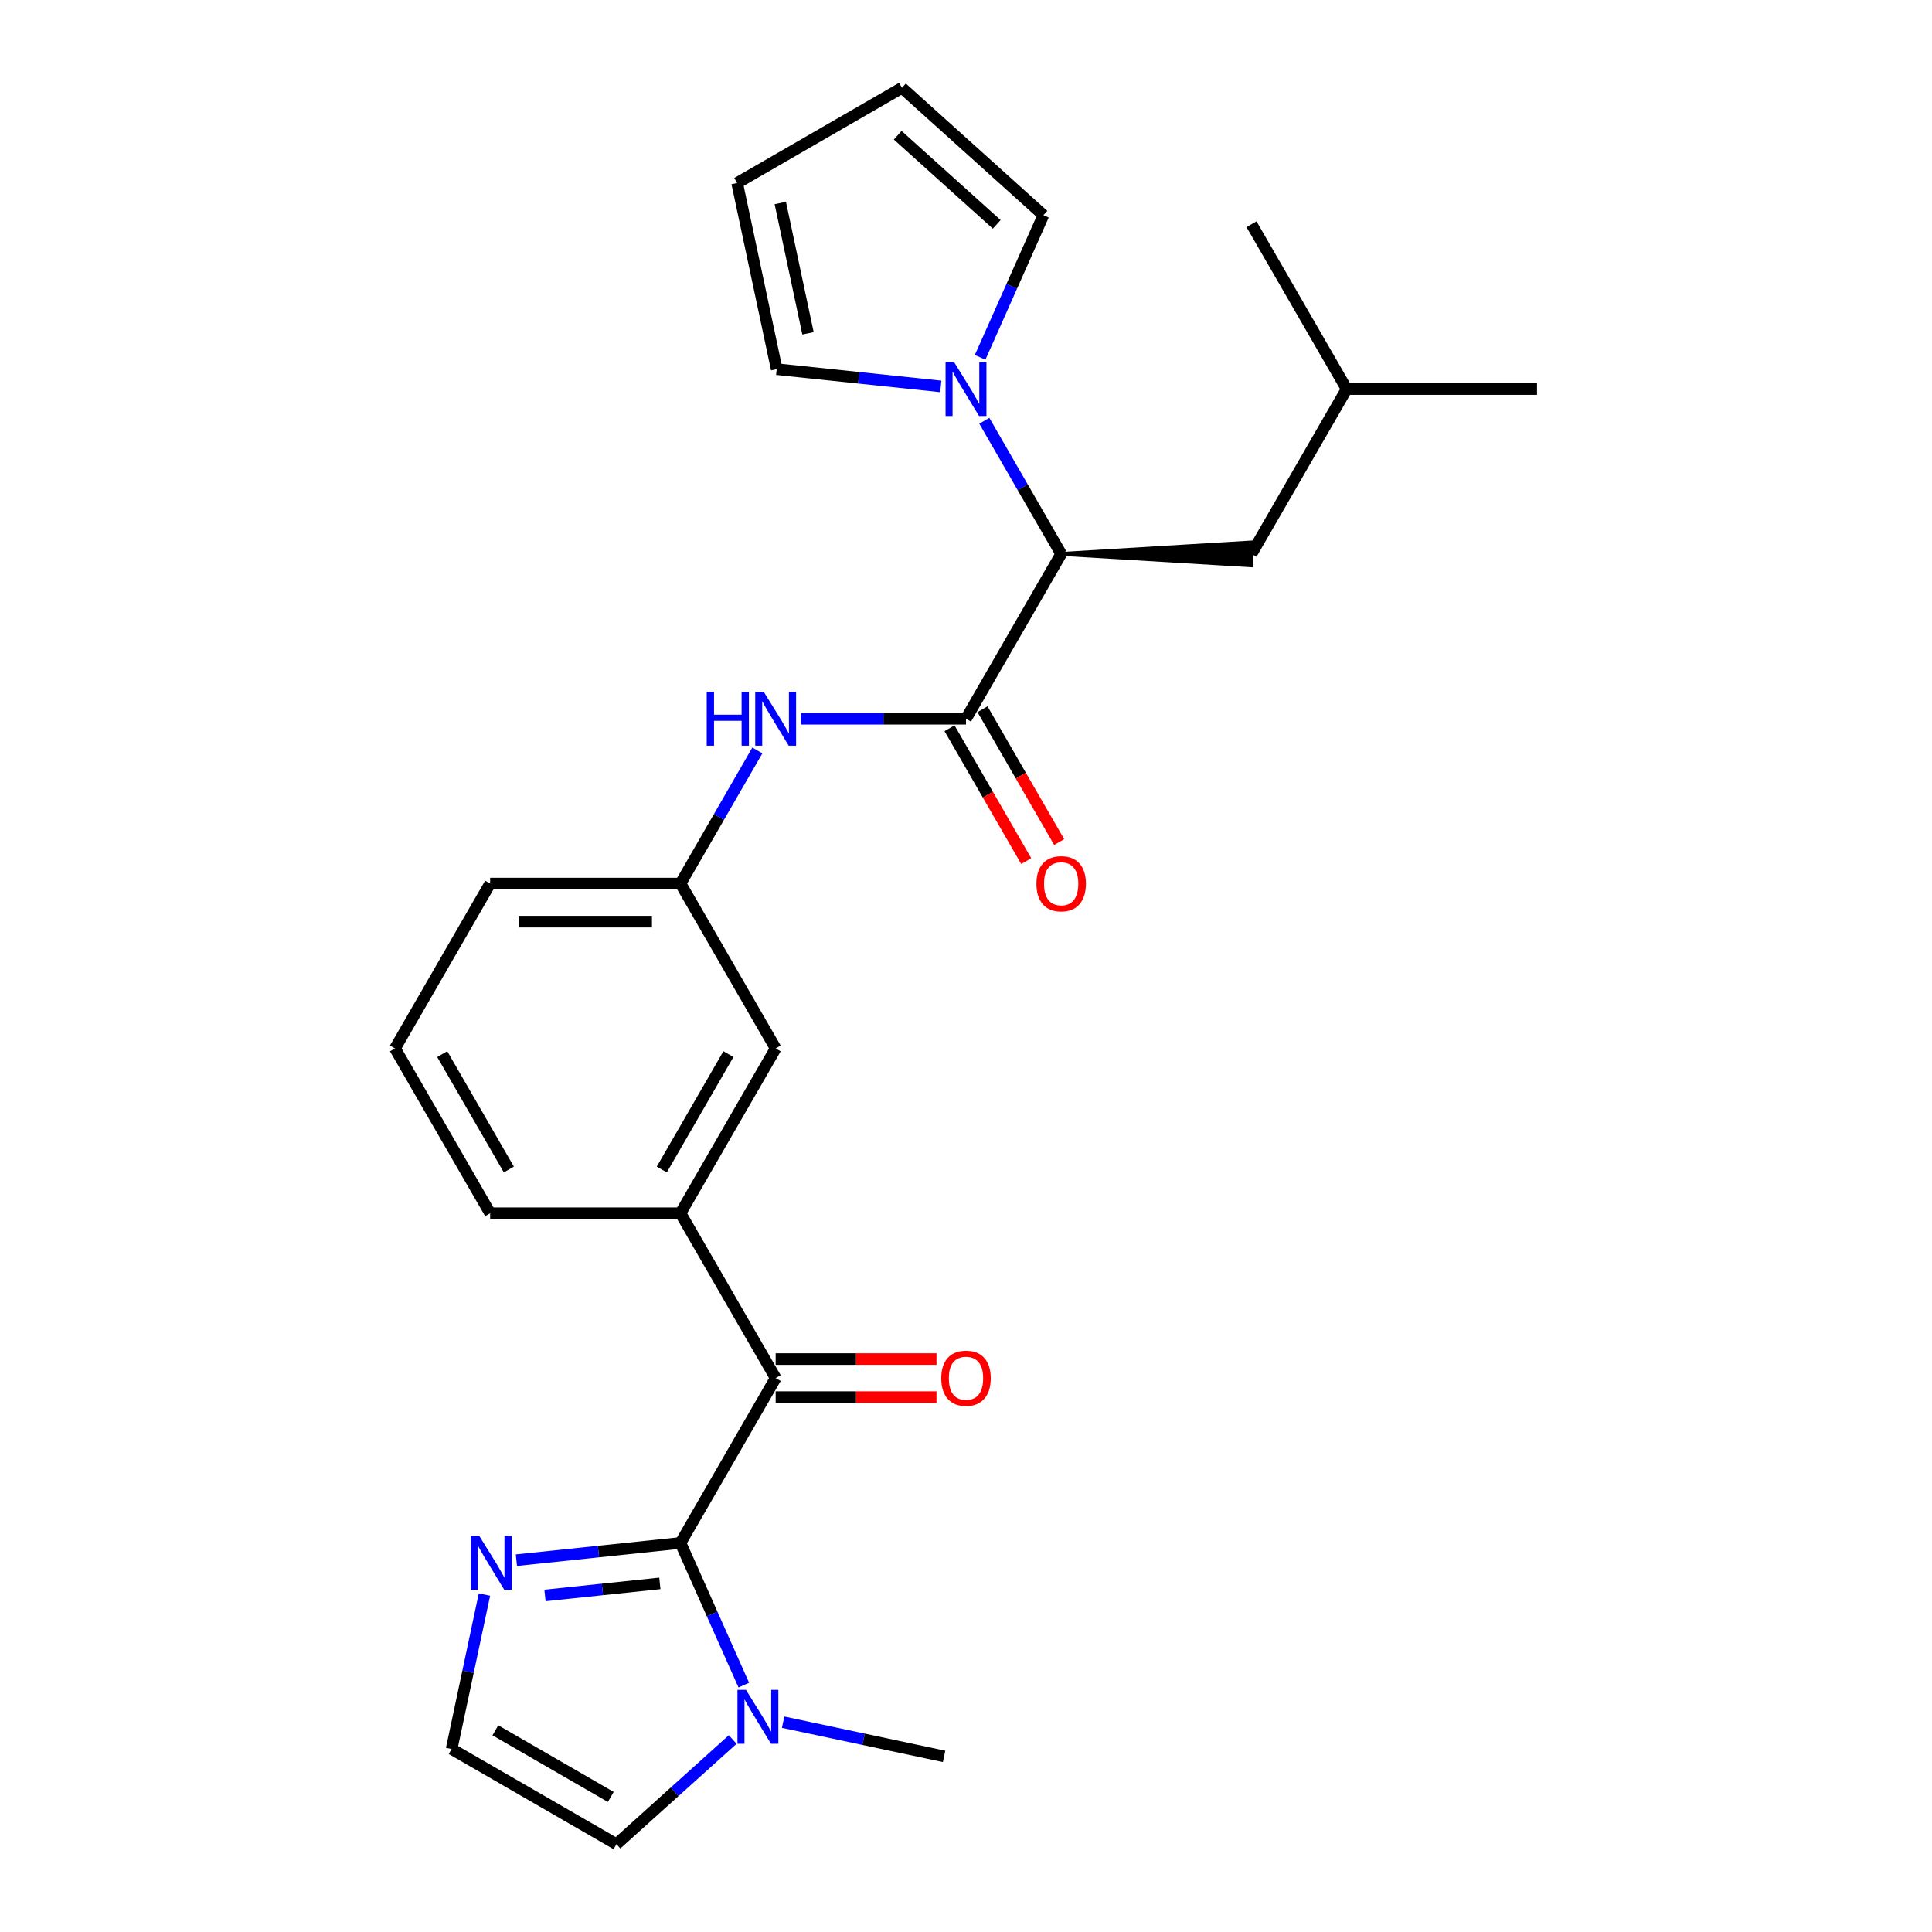 <?xml version='1.0' encoding='iso-8859-1'?>
<svg version='1.1' baseProfile='full'
              xmlns='http://www.w3.org/2000/svg'
                      xmlns:rdkit='http://www.rdkit.org/xml'
                      xmlns:xlink='http://www.w3.org/1999/xlink'
                  xml:space='preserve'
width='1000px' height='1000px' viewBox='0 0 1000 1000'>
<!-- END OF HEADER -->
<rect style='opacity:1.0;fill:#FFFFFF;stroke:none' width='1000' height='1000' x='0' y='0'> </rect>
<path class='bond-1' d='M 352.221,798.621 L 401.481,713.301' style='fill:none;fill-rule:evenodd;stroke:#000000;stroke-width:6px;stroke-linecap:butt;stroke-linejoin:miter;stroke-opacity:1' />
<path class='bond-2' d='M 352.221,798.621 L 368.603,835.415' style='fill:none;fill-rule:evenodd;stroke:#000000;stroke-width:6px;stroke-linecap:butt;stroke-linejoin:miter;stroke-opacity:1' />
<path class='bond-2' d='M 368.603,835.415 L 384.985,872.21' style='fill:none;fill-rule:evenodd;stroke:#0000FF;stroke-width:6px;stroke-linecap:butt;stroke-linejoin:miter;stroke-opacity:1' />
<path class='bond-4' d='M 352.221,798.621 L 309.753,803.085' style='fill:none;fill-rule:evenodd;stroke:#000000;stroke-width:6px;stroke-linecap:butt;stroke-linejoin:miter;stroke-opacity:1' />
<path class='bond-4' d='M 309.753,803.085 L 267.285,807.548' style='fill:none;fill-rule:evenodd;stroke:#0000FF;stroke-width:6px;stroke-linecap:butt;stroke-linejoin:miter;stroke-opacity:1' />
<path class='bond-4' d='M 341.54,819.556 L 311.813,822.681' style='fill:none;fill-rule:evenodd;stroke:#000000;stroke-width:6px;stroke-linecap:butt;stroke-linejoin:miter;stroke-opacity:1' />
<path class='bond-4' d='M 311.813,822.681 L 282.085,825.805' style='fill:none;fill-rule:evenodd;stroke:#0000FF;stroke-width:6px;stroke-linecap:butt;stroke-linejoin:miter;stroke-opacity:1' />
<path class='bond-0' d='M 500,372.02 L 457.262,372.02' style='fill:none;fill-rule:evenodd;stroke:#000000;stroke-width:6px;stroke-linecap:butt;stroke-linejoin:miter;stroke-opacity:1' />
<path class='bond-0' d='M 457.262,372.02 L 414.525,372.02' style='fill:none;fill-rule:evenodd;stroke:#0000FF;stroke-width:6px;stroke-linecap:butt;stroke-linejoin:miter;stroke-opacity:1' />
<path class='bond-5' d='M 500,372.02 L 549.26,286.699' style='fill:none;fill-rule:evenodd;stroke:#000000;stroke-width:6px;stroke-linecap:butt;stroke-linejoin:miter;stroke-opacity:1' />
<path class='bond-13' d='M 491.468,376.945 L 511.314,411.32' style='fill:none;fill-rule:evenodd;stroke:#000000;stroke-width:6px;stroke-linecap:butt;stroke-linejoin:miter;stroke-opacity:1' />
<path class='bond-13' d='M 511.314,411.32 L 531.16,445.695' style='fill:none;fill-rule:evenodd;stroke:#FF0000;stroke-width:6px;stroke-linecap:butt;stroke-linejoin:miter;stroke-opacity:1' />
<path class='bond-13' d='M 508.532,367.094 L 528.378,401.468' style='fill:none;fill-rule:evenodd;stroke:#000000;stroke-width:6px;stroke-linecap:butt;stroke-linejoin:miter;stroke-opacity:1' />
<path class='bond-13' d='M 528.378,401.468 L 548.224,435.843' style='fill:none;fill-rule:evenodd;stroke:#FF0000;stroke-width:6px;stroke-linecap:butt;stroke-linejoin:miter;stroke-opacity:1' />
<path class='bond-7' d='M 401.481,713.301 L 352.221,627.98' style='fill:none;fill-rule:evenodd;stroke:#000000;stroke-width:6px;stroke-linecap:butt;stroke-linejoin:miter;stroke-opacity:1' />
<path class='bond-15' d='M 401.481,723.153 L 443.105,723.153' style='fill:none;fill-rule:evenodd;stroke:#000000;stroke-width:6px;stroke-linecap:butt;stroke-linejoin:miter;stroke-opacity:1' />
<path class='bond-15' d='M 443.105,723.153 L 484.729,723.153' style='fill:none;fill-rule:evenodd;stroke:#FF0000;stroke-width:6px;stroke-linecap:butt;stroke-linejoin:miter;stroke-opacity:1' />
<path class='bond-15' d='M 401.481,703.449 L 443.105,703.449' style='fill:none;fill-rule:evenodd;stroke:#000000;stroke-width:6px;stroke-linecap:butt;stroke-linejoin:miter;stroke-opacity:1' />
<path class='bond-15' d='M 443.105,703.449 L 484.729,703.449' style='fill:none;fill-rule:evenodd;stroke:#FF0000;stroke-width:6px;stroke-linecap:butt;stroke-linejoin:miter;stroke-opacity:1' />
<path class='bond-9' d='M 379.248,900.368 L 349.163,927.457' style='fill:none;fill-rule:evenodd;stroke:#0000FF;stroke-width:6px;stroke-linecap:butt;stroke-linejoin:miter;stroke-opacity:1' />
<path class='bond-9' d='M 349.163,927.457 L 319.078,954.545' style='fill:none;fill-rule:evenodd;stroke:#000000;stroke-width:6px;stroke-linecap:butt;stroke-linejoin:miter;stroke-opacity:1' />
<path class='bond-19' d='M 405.336,891.396 L 446.998,900.251' style='fill:none;fill-rule:evenodd;stroke:#0000FF;stroke-width:6px;stroke-linecap:butt;stroke-linejoin:miter;stroke-opacity:1' />
<path class='bond-19' d='M 446.998,900.251 L 488.659,909.106' style='fill:none;fill-rule:evenodd;stroke:#000000;stroke-width:6px;stroke-linecap:butt;stroke-linejoin:miter;stroke-opacity:1' />
<path class='bond-3' d='M 509.476,217.792 L 529.368,252.246' style='fill:none;fill-rule:evenodd;stroke:#0000FF;stroke-width:6px;stroke-linecap:butt;stroke-linejoin:miter;stroke-opacity:1' />
<path class='bond-3' d='M 529.368,252.246 L 549.26,286.699' style='fill:none;fill-rule:evenodd;stroke:#000000;stroke-width:6px;stroke-linecap:butt;stroke-linejoin:miter;stroke-opacity:1' />
<path class='bond-10' d='M 486.956,200.008 L 444.488,195.544' style='fill:none;fill-rule:evenodd;stroke:#0000FF;stroke-width:6px;stroke-linecap:butt;stroke-linejoin:miter;stroke-opacity:1' />
<path class='bond-10' d='M 444.488,195.544 L 402.02,191.081' style='fill:none;fill-rule:evenodd;stroke:#000000;stroke-width:6px;stroke-linecap:butt;stroke-linejoin:miter;stroke-opacity:1' />
<path class='bond-11' d='M 507.308,184.966 L 523.69,148.171' style='fill:none;fill-rule:evenodd;stroke:#0000FF;stroke-width:6px;stroke-linecap:butt;stroke-linejoin:miter;stroke-opacity:1' />
<path class='bond-11' d='M 523.69,148.171 L 540.071,111.377' style='fill:none;fill-rule:evenodd;stroke:#000000;stroke-width:6px;stroke-linecap:butt;stroke-linejoin:miter;stroke-opacity:1' />
<path class='bond-8' d='M 250.752,825.333 L 242.255,865.309' style='fill:none;fill-rule:evenodd;stroke:#0000FF;stroke-width:6px;stroke-linecap:butt;stroke-linejoin:miter;stroke-opacity:1' />
<path class='bond-8' d='M 242.255,865.309 L 233.758,905.286' style='fill:none;fill-rule:evenodd;stroke:#000000;stroke-width:6px;stroke-linecap:butt;stroke-linejoin:miter;stroke-opacity:1' />
<path class='bond-16' d='M 549.26,286.699 L 647.779,292.61 L 647.779,280.788 Z' style='fill:#000000;fill-rule:evenodd;fill-opacity:1;stroke:#000000;stroke-width:2px;stroke-linecap:butt;stroke-linejoin:miter;stroke-opacity:1;' />
<path class='bond-6' d='M 392.004,388.433 L 372.113,422.886' style='fill:none;fill-rule:evenodd;stroke:#0000FF;stroke-width:6px;stroke-linecap:butt;stroke-linejoin:miter;stroke-opacity:1' />
<path class='bond-6' d='M 372.113,422.886 L 352.221,457.34' style='fill:none;fill-rule:evenodd;stroke:#000000;stroke-width:6px;stroke-linecap:butt;stroke-linejoin:miter;stroke-opacity:1' />
<path class='bond-12' d='M 352.221,627.98 L 401.481,542.66' style='fill:none;fill-rule:evenodd;stroke:#000000;stroke-width:6px;stroke-linecap:butt;stroke-linejoin:miter;stroke-opacity:1' />
<path class='bond-12' d='M 342.546,605.33 L 377.028,545.606' style='fill:none;fill-rule:evenodd;stroke:#000000;stroke-width:6px;stroke-linecap:butt;stroke-linejoin:miter;stroke-opacity:1' />
<path class='bond-20' d='M 352.221,627.98 L 253.701,627.98' style='fill:none;fill-rule:evenodd;stroke:#000000;stroke-width:6px;stroke-linecap:butt;stroke-linejoin:miter;stroke-opacity:1' />
<path class='bond-26' d='M 233.758,905.286 L 319.078,954.545' style='fill:none;fill-rule:evenodd;stroke:#000000;stroke-width:6px;stroke-linecap:butt;stroke-linejoin:miter;stroke-opacity:1' />
<path class='bond-26' d='M 256.408,895.611 L 316.132,930.092' style='fill:none;fill-rule:evenodd;stroke:#000000;stroke-width:6px;stroke-linecap:butt;stroke-linejoin:miter;stroke-opacity:1' />
<path class='bond-18' d='M 402.02,191.081 L 381.537,94.714' style='fill:none;fill-rule:evenodd;stroke:#000000;stroke-width:6px;stroke-linecap:butt;stroke-linejoin:miter;stroke-opacity:1' />
<path class='bond-18' d='M 418.221,172.529 L 403.883,105.073' style='fill:none;fill-rule:evenodd;stroke:#000000;stroke-width:6px;stroke-linecap:butt;stroke-linejoin:miter;stroke-opacity:1' />
<path class='bond-17' d='M 540.071,111.377 L 466.857,45.455' style='fill:none;fill-rule:evenodd;stroke:#000000;stroke-width:6px;stroke-linecap:butt;stroke-linejoin:miter;stroke-opacity:1' />
<path class='bond-17' d='M 515.905,116.131 L 464.655,69.986' style='fill:none;fill-rule:evenodd;stroke:#000000;stroke-width:6px;stroke-linecap:butt;stroke-linejoin:miter;stroke-opacity:1' />
<path class='bond-14' d='M 401.481,542.66 L 352.221,457.34' style='fill:none;fill-rule:evenodd;stroke:#000000;stroke-width:6px;stroke-linecap:butt;stroke-linejoin:miter;stroke-opacity:1' />
<path class='bond-27' d='M 352.221,457.34 L 253.701,457.34' style='fill:none;fill-rule:evenodd;stroke:#000000;stroke-width:6px;stroke-linecap:butt;stroke-linejoin:miter;stroke-opacity:1' />
<path class='bond-27' d='M 337.443,477.044 L 268.479,477.044' style='fill:none;fill-rule:evenodd;stroke:#000000;stroke-width:6px;stroke-linecap:butt;stroke-linejoin:miter;stroke-opacity:1' />
<path class='bond-22' d='M 647.779,286.699 L 697.039,201.379' style='fill:none;fill-rule:evenodd;stroke:#000000;stroke-width:6px;stroke-linecap:butt;stroke-linejoin:miter;stroke-opacity:1' />
<path class='bond-28' d='M 466.857,45.455 L 381.537,94.714' style='fill:none;fill-rule:evenodd;stroke:#000000;stroke-width:6px;stroke-linecap:butt;stroke-linejoin:miter;stroke-opacity:1' />
<path class='bond-21' d='M 253.701,627.98 L 204.442,542.66' style='fill:none;fill-rule:evenodd;stroke:#000000;stroke-width:6px;stroke-linecap:butt;stroke-linejoin:miter;stroke-opacity:1' />
<path class='bond-21' d='M 263.377,605.33 L 228.895,545.606' style='fill:none;fill-rule:evenodd;stroke:#000000;stroke-width:6px;stroke-linecap:butt;stroke-linejoin:miter;stroke-opacity:1' />
<path class='bond-23' d='M 204.442,542.66 L 253.701,457.34' style='fill:none;fill-rule:evenodd;stroke:#000000;stroke-width:6px;stroke-linecap:butt;stroke-linejoin:miter;stroke-opacity:1' />
<path class='bond-24' d='M 697.039,201.379 L 795.558,201.379' style='fill:none;fill-rule:evenodd;stroke:#000000;stroke-width:6px;stroke-linecap:butt;stroke-linejoin:miter;stroke-opacity:1' />
<path class='bond-25' d='M 697.039,201.379 L 647.779,116.059' style='fill:none;fill-rule:evenodd;stroke:#000000;stroke-width:6px;stroke-linecap:butt;stroke-linejoin:miter;stroke-opacity:1' />
<path  class='atom-3' d='M 386.125 874.673
L 395.268 889.451
Q 396.174 890.909, 397.632 893.549
Q 399.09 896.189, 399.169 896.347
L 399.169 874.673
L 402.873 874.673
L 402.873 902.573
L 399.051 902.573
L 389.238 886.416
Q 388.095 884.525, 386.874 882.357
Q 385.692 880.19, 385.337 879.52
L 385.337 902.573
L 381.711 902.573
L 381.711 874.673
L 386.125 874.673
' fill='#0000FF'/>
<path  class='atom-4' d='M 493.833 187.429
L 502.975 202.206
Q 503.882 203.665, 505.34 206.305
Q 506.798 208.945, 506.877 209.103
L 506.877 187.429
L 510.581 187.429
L 510.581 215.329
L 506.758 215.329
L 496.946 199.172
Q 495.803 197.28, 494.581 195.113
Q 493.399 192.946, 493.045 192.276
L 493.045 215.329
L 489.419 215.329
L 489.419 187.429
L 493.833 187.429
' fill='#0000FF'/>
<path  class='atom-5' d='M 248.074 794.969
L 257.216 809.747
Q 258.123 811.205, 259.581 813.845
Q 261.039 816.486, 261.118 816.643
L 261.118 794.969
L 264.822 794.969
L 264.822 822.87
L 261 822.87
L 251.187 806.712
Q 250.044 804.821, 248.823 802.653
Q 247.64 800.486, 247.286 799.816
L 247.286 822.87
L 243.66 822.87
L 243.66 794.969
L 248.074 794.969
' fill='#0000FF'/>
<path  class='atom-7' d='M 365.797 358.069
L 369.58 358.069
L 369.58 369.931
L 383.846 369.931
L 383.846 358.069
L 387.629 358.069
L 387.629 385.97
L 383.846 385.97
L 383.846 373.084
L 369.58 373.084
L 369.58 385.97
L 365.797 385.97
L 365.797 358.069
' fill='#0000FF'/>
<path  class='atom-7' d='M 395.313 358.069
L 404.456 372.847
Q 405.362 374.305, 406.82 376.945
Q 408.278 379.586, 408.357 379.743
L 408.357 358.069
L 412.062 358.069
L 412.062 385.97
L 408.239 385.97
L 398.426 369.813
Q 397.284 367.921, 396.062 365.754
Q 394.88 363.586, 394.525 362.916
L 394.525 385.97
L 390.9 385.97
L 390.9 358.069
L 395.313 358.069
' fill='#0000FF'/>
<path  class='atom-14' d='M 536.452 457.419
Q 536.452 450.719, 539.762 446.976
Q 543.073 443.232, 549.26 443.232
Q 555.447 443.232, 558.757 446.976
Q 562.067 450.719, 562.067 457.419
Q 562.067 464.197, 558.718 468.059
Q 555.368 471.881, 549.26 471.881
Q 543.112 471.881, 539.762 468.059
Q 536.452 464.236, 536.452 457.419
M 549.26 468.729
Q 553.516 468.729, 555.801 465.891
Q 558.126 463.015, 558.126 457.419
Q 558.126 451.941, 555.801 449.182
Q 553.516 446.384, 549.26 446.384
Q 545.004 446.384, 542.679 449.143
Q 540.393 451.902, 540.393 457.419
Q 540.393 463.054, 542.679 465.891
Q 545.004 468.729, 549.26 468.729
' fill='#FF0000'/>
<path  class='atom-16' d='M 487.192 713.38
Q 487.192 706.68, 490.503 702.937
Q 493.813 699.193, 500 699.193
Q 506.187 699.193, 509.497 702.937
Q 512.808 706.68, 512.808 713.38
Q 512.808 720.158, 509.458 724.02
Q 506.108 727.842, 500 727.842
Q 493.852 727.842, 490.503 724.02
Q 487.192 720.197, 487.192 713.38
M 500 724.69
Q 504.256 724.69, 506.542 721.852
Q 508.867 718.976, 508.867 713.38
Q 508.867 707.902, 506.542 705.143
Q 504.256 702.345, 500 702.345
Q 495.744 702.345, 493.419 705.104
Q 491.133 707.863, 491.133 713.38
Q 491.133 719.015, 493.419 721.852
Q 495.744 724.69, 500 724.69
' fill='#FF0000'/>
</svg>
